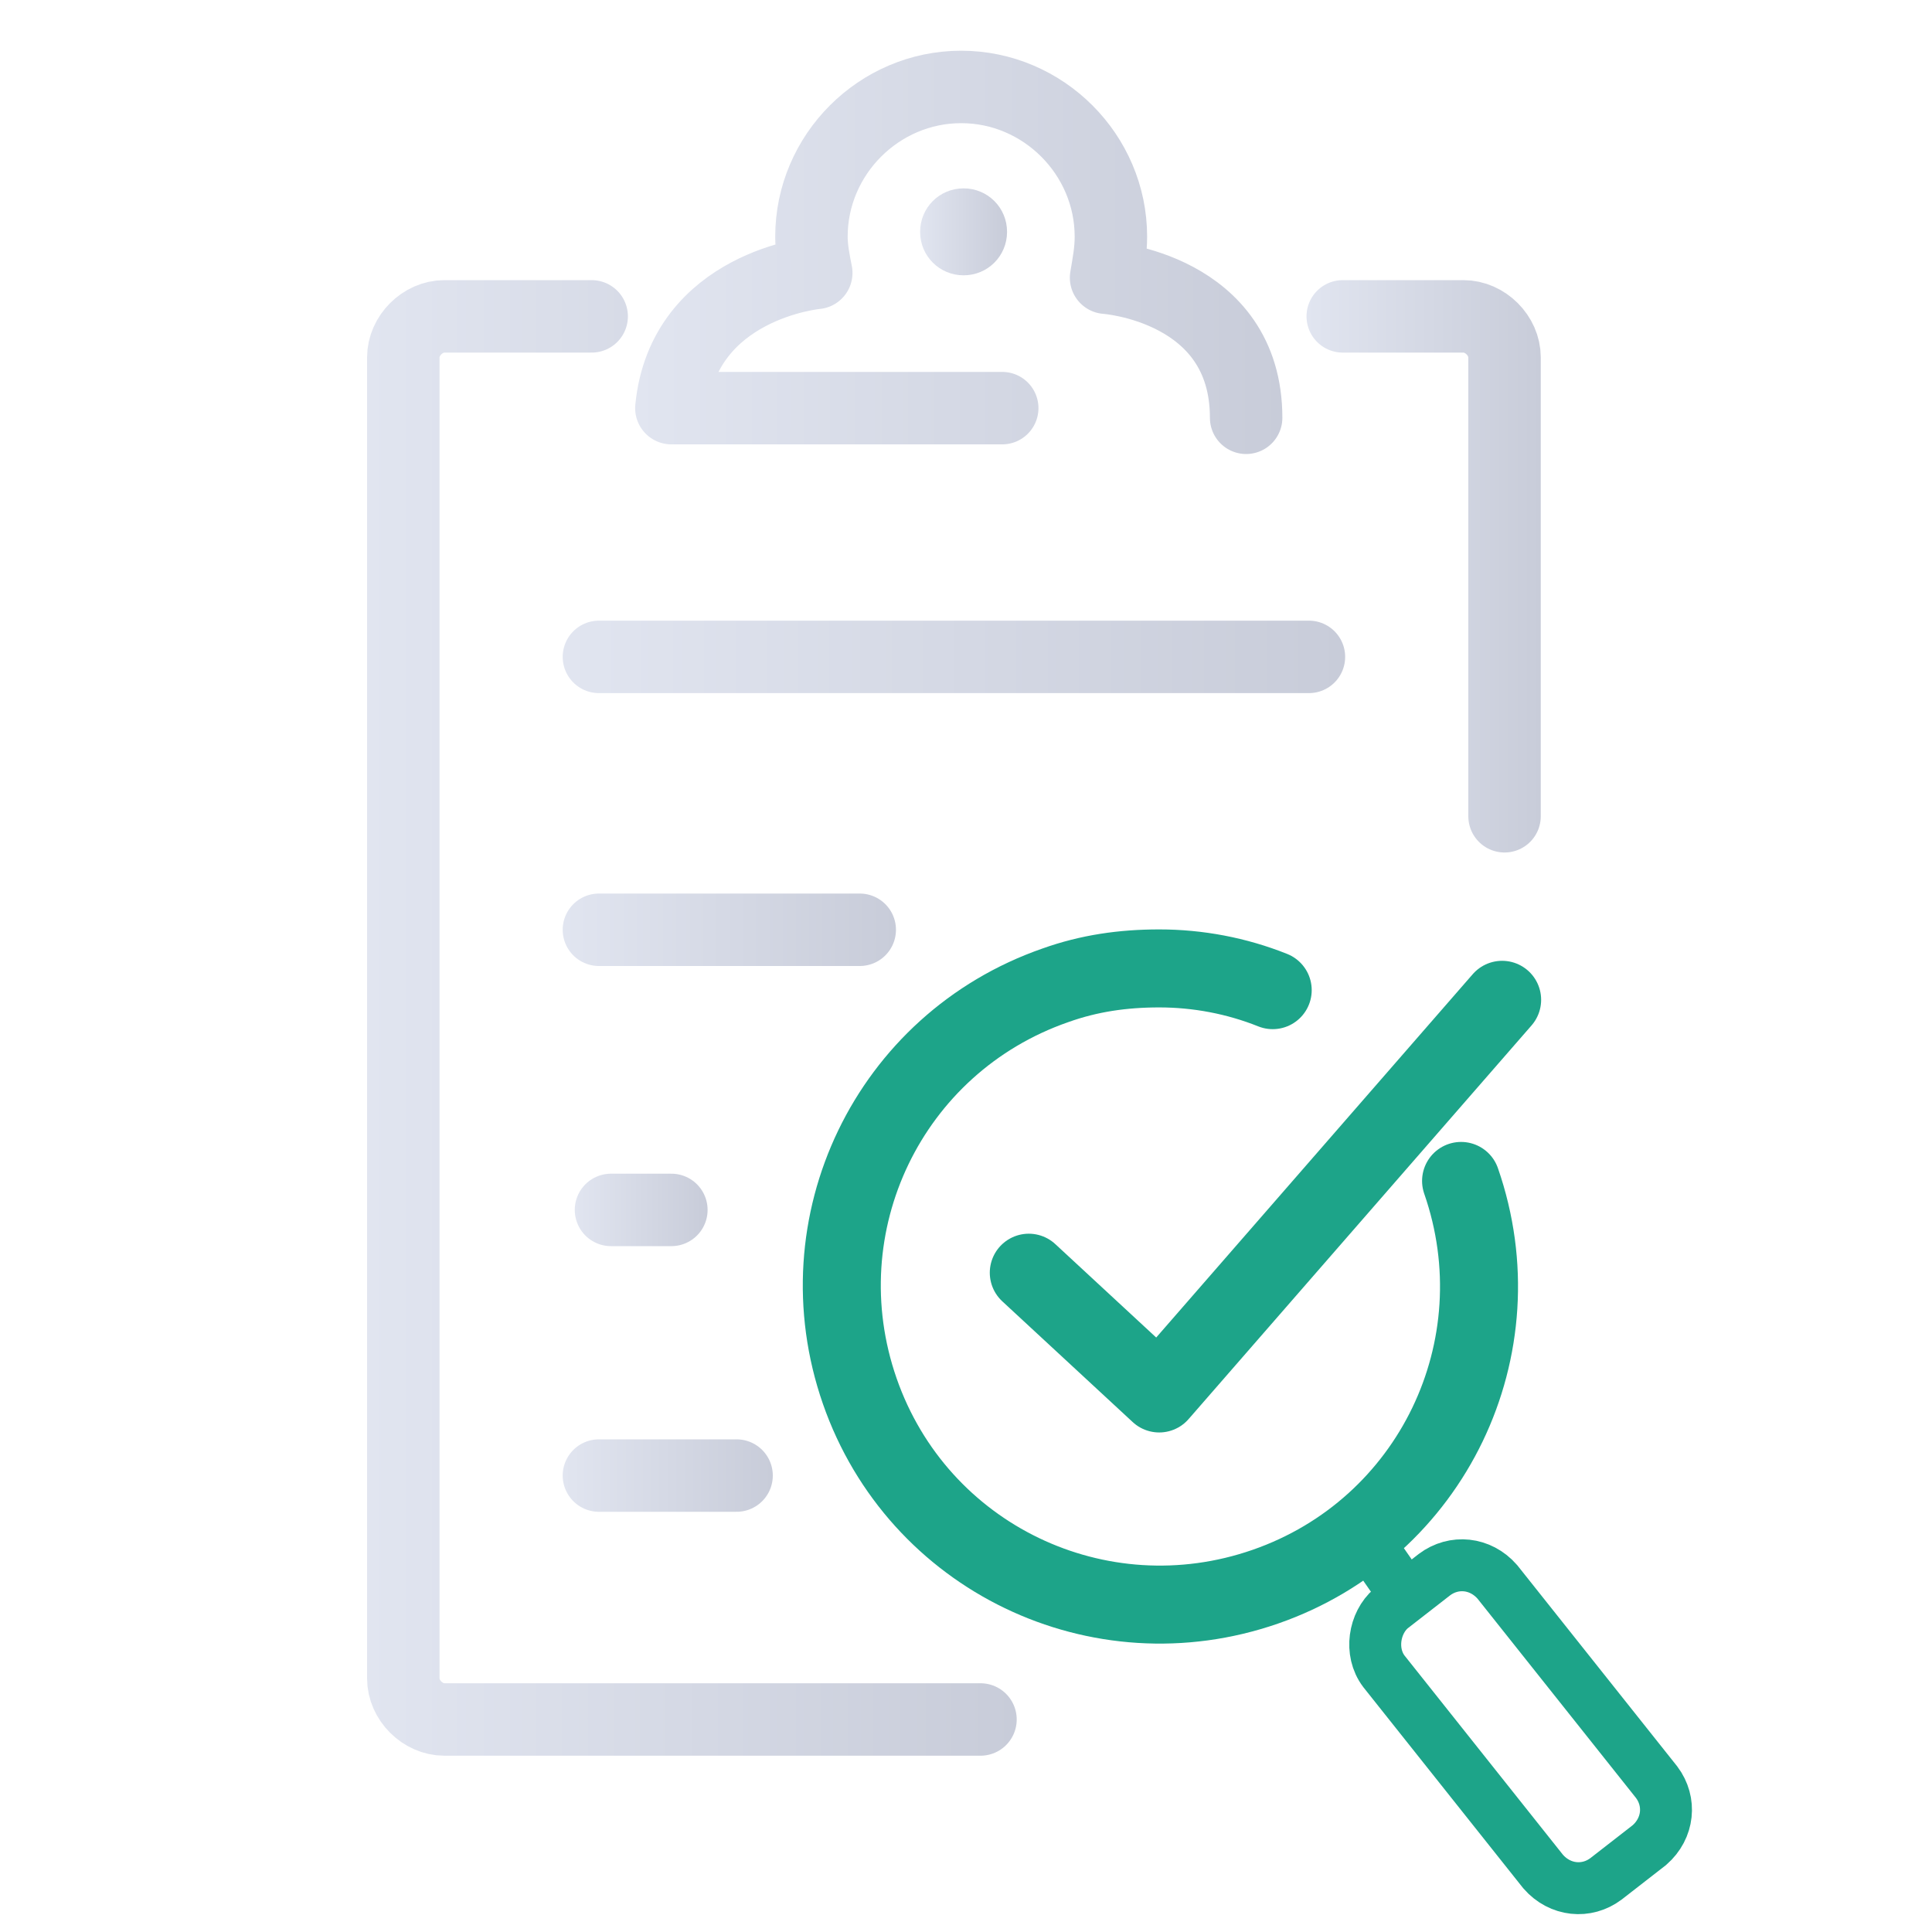 <?xml version="1.0" encoding="utf-8"?>
<!-- Generator: Adobe Illustrator 25.0.0, SVG Export Plug-In . SVG Version: 6.00 Build 0)  -->
<svg version="1.1" id="图层_1" xmlns="http://www.w3.org/2000/svg" xmlns:xlink="http://www.w3.org/1999/xlink" x="0px" y="0px"
	 viewBox="0 0 80 80" style="enable-background:new 0 0 80 80;" xml:space="preserve">
<style type="text/css">
	.st0{fill:url(#SVGID_1_);}
	.st1{fill:none;stroke:url(#SVGID_2_);stroke-width:3;stroke-linecap:round;stroke-linejoin:round;}
	.st2{fill:none;stroke:url(#SVGID_3_);stroke-width:3;stroke-linecap:round;stroke-linejoin:round;}
	.st3{fill:none;stroke:url(#SVGID_4_);stroke-width:3;stroke-linecap:round;stroke-linejoin:round;}
	.st4{fill:none;stroke:url(#SVGID_5_);stroke-width:3;stroke-linecap:round;stroke-linejoin:round;}
	.st5{fill:none;stroke:url(#SVGID_6_);stroke-width:3;stroke-linecap:round;stroke-linejoin:round;}
	.st6{fill:none;stroke:url(#SVGID_7_);stroke-width:3;stroke-linecap:round;stroke-linejoin:round;}
	.st7{fill:none;stroke:url(#SVGID_8_);stroke-width:3;stroke-linecap:round;stroke-linejoin:round;}
	.st8{fill:none;stroke:#1DA489;stroke-width:3.23;stroke-linecap:round;stroke-linejoin:round;}
	.st9{fill:none;stroke:#1DA489;stroke-width:2.15;stroke-miterlimit:10;}
</style>
<linearGradient id="SVGID_1_" gradientUnits="userSpaceOnUse" x1="38.09" y1="72.44" x2="41.63" y2="72.44" gradientTransform="matrix(1 0 0 -1 0 82)">
	<stop  offset="0" style="stop-color:#E1E5F0"/>
	<stop  offset="1" style="stop-color:#C8CCD9"/>
</linearGradient>
<path class="st0" d="M38.1,9.6c0,1,0.8,1.8,1.8,1.8s1.8-0.8,1.8-1.8s-0.8-1.8-1.8-1.8C38.9,7.8,38.1,8.6,38.1,9.6L38.1,9.6z"/>
<linearGradient id="SVGID_2_" gradientUnits="userSpaceOnUse" x1="15.19" y1="39.855" x2="42.09" y2="39.855" gradientTransform="matrix(1 0 0 -1 0 82)">
	<stop  offset="0" style="stop-color:#E1E5F0"/>
	<stop  offset="1" style="stop-color:#C8CCD9"/>
</linearGradient>
<path class="st1" d="M40.6,71.2H18.4c-0.9,0-1.7-0.8-1.7-1.7V14.8c0-0.9,0.8-1.7,1.7-1.7h6.1"/>
<linearGradient id="SVGID_3_" gradientUnits="userSpaceOnUse" x1="54.11" y1="58.545" x2="63.82" y2="58.545" gradientTransform="matrix(1 0 0 -1 0 82)">
	<stop  offset="0" style="stop-color:#E1E5F0"/>
	<stop  offset="1" style="stop-color:#C8CCD9"/>
</linearGradient>
<path class="st2" d="M55.6,13.1h5c0.9,0,1.7,0.8,1.7,1.7v19"/>
<linearGradient id="SVGID_4_" gradientUnits="userSpaceOnUse" x1="26.29" y1="71.606" x2="53.18" y2="71.606" gradientTransform="matrix(1 0 0 -1 0 82)">
	<stop  offset="0" style="stop-color:#E1E5F0"/>
	<stop  offset="1" style="stop-color:#C8CCD9"/>
</linearGradient>
<path class="st3" d="M41.5,16.9H27.8c0.5-5.1,6-5.6,6-5.6c-0.1-0.5-0.2-1-0.2-1.5c0-3.4,2.8-6.2,6.2-6.2c3.4,0,6.2,2.8,6.2,6.2
	c0,0,0,0,0,0c0,0.6-0.1,1.1-0.2,1.7c0,0,5.8,0.4,5.8,5.8"/>
<linearGradient id="SVGID_5_" gradientUnits="userSpaceOnUse" x1="23.34" y1="54.79" x2="55.67" y2="54.79" gradientTransform="matrix(1 0 0 -1 0 82)">
	<stop  offset="0" style="stop-color:#E1E5F0"/>
	<stop  offset="1" style="stop-color:#C8CCD9"/>
</linearGradient>
<line class="st4" x1="24.8" y1="27.2" x2="54.2" y2="27.2"/>
<linearGradient id="SVGID_6_" gradientUnits="userSpaceOnUse" x1="23.34" y1="43.45" x2="37.08" y2="43.45" gradientTransform="matrix(1 0 0 -1 0 82)">
	<stop  offset="0" style="stop-color:#E1E5F0"/>
	<stop  offset="1" style="stop-color:#C8CCD9"/>
</linearGradient>
<line class="st5" x1="24.8" y1="38.5" x2="35.6" y2="38.5"/>
<linearGradient id="SVGID_7_" gradientUnits="userSpaceOnUse" x1="23.84" y1="31.94" x2="29.29" y2="31.94" gradientTransform="matrix(1 0 0 -1 0 82)">
	<stop  offset="0" style="stop-color:#E1E5F0"/>
	<stop  offset="1" style="stop-color:#C8CCD9"/>
</linearGradient>
<line class="st6" x1="25.3" y1="50.1" x2="27.8" y2="50.1"/>
<linearGradient id="SVGID_8_" gradientUnits="userSpaceOnUse" x1="23.34" y1="20.88" x2="31.97" y2="20.88" gradientTransform="matrix(1 0 0 -1 0 82)">
	<stop  offset="0" style="stop-color:#E1E5F0"/>
	<stop  offset="1" style="stop-color:#C8CCD9"/>
</linearGradient>
<line class="st7" x1="24.8" y1="61.1" x2="30.5" y2="61.1"/>
<path class="st8" d="M60.5,48.9c2.4,6.9-1.2,14.4-8.1,16.8c-6.9,2.4-14.4-1.2-16.8-8.1s1.2-14.4,8.1-16.8c1.4-0.5,2.8-0.7,4.3-0.7
	c1.6,0,3.2,0.3,4.7,0.9"/>
<path class="st9" d="M57.6,66.6l1.8-1.4c0.8-0.6,1.9-0.5,2.6,0.3l6.6,8.3c0.6,0.8,0.5,1.9-0.3,2.6l-1.8,1.4
	c-0.8,0.6-1.9,0.5-2.6-0.3l-6.6-8.3C56.7,68.4,56.9,67.2,57.6,66.6z"/>
<polyline class="st8" points="42.6,52.7 48,57.7 62.2,41.4 "/>
<line class="st9" x1="56.4" y1="63.5" x2="58" y2="65.8"/>
</svg>
